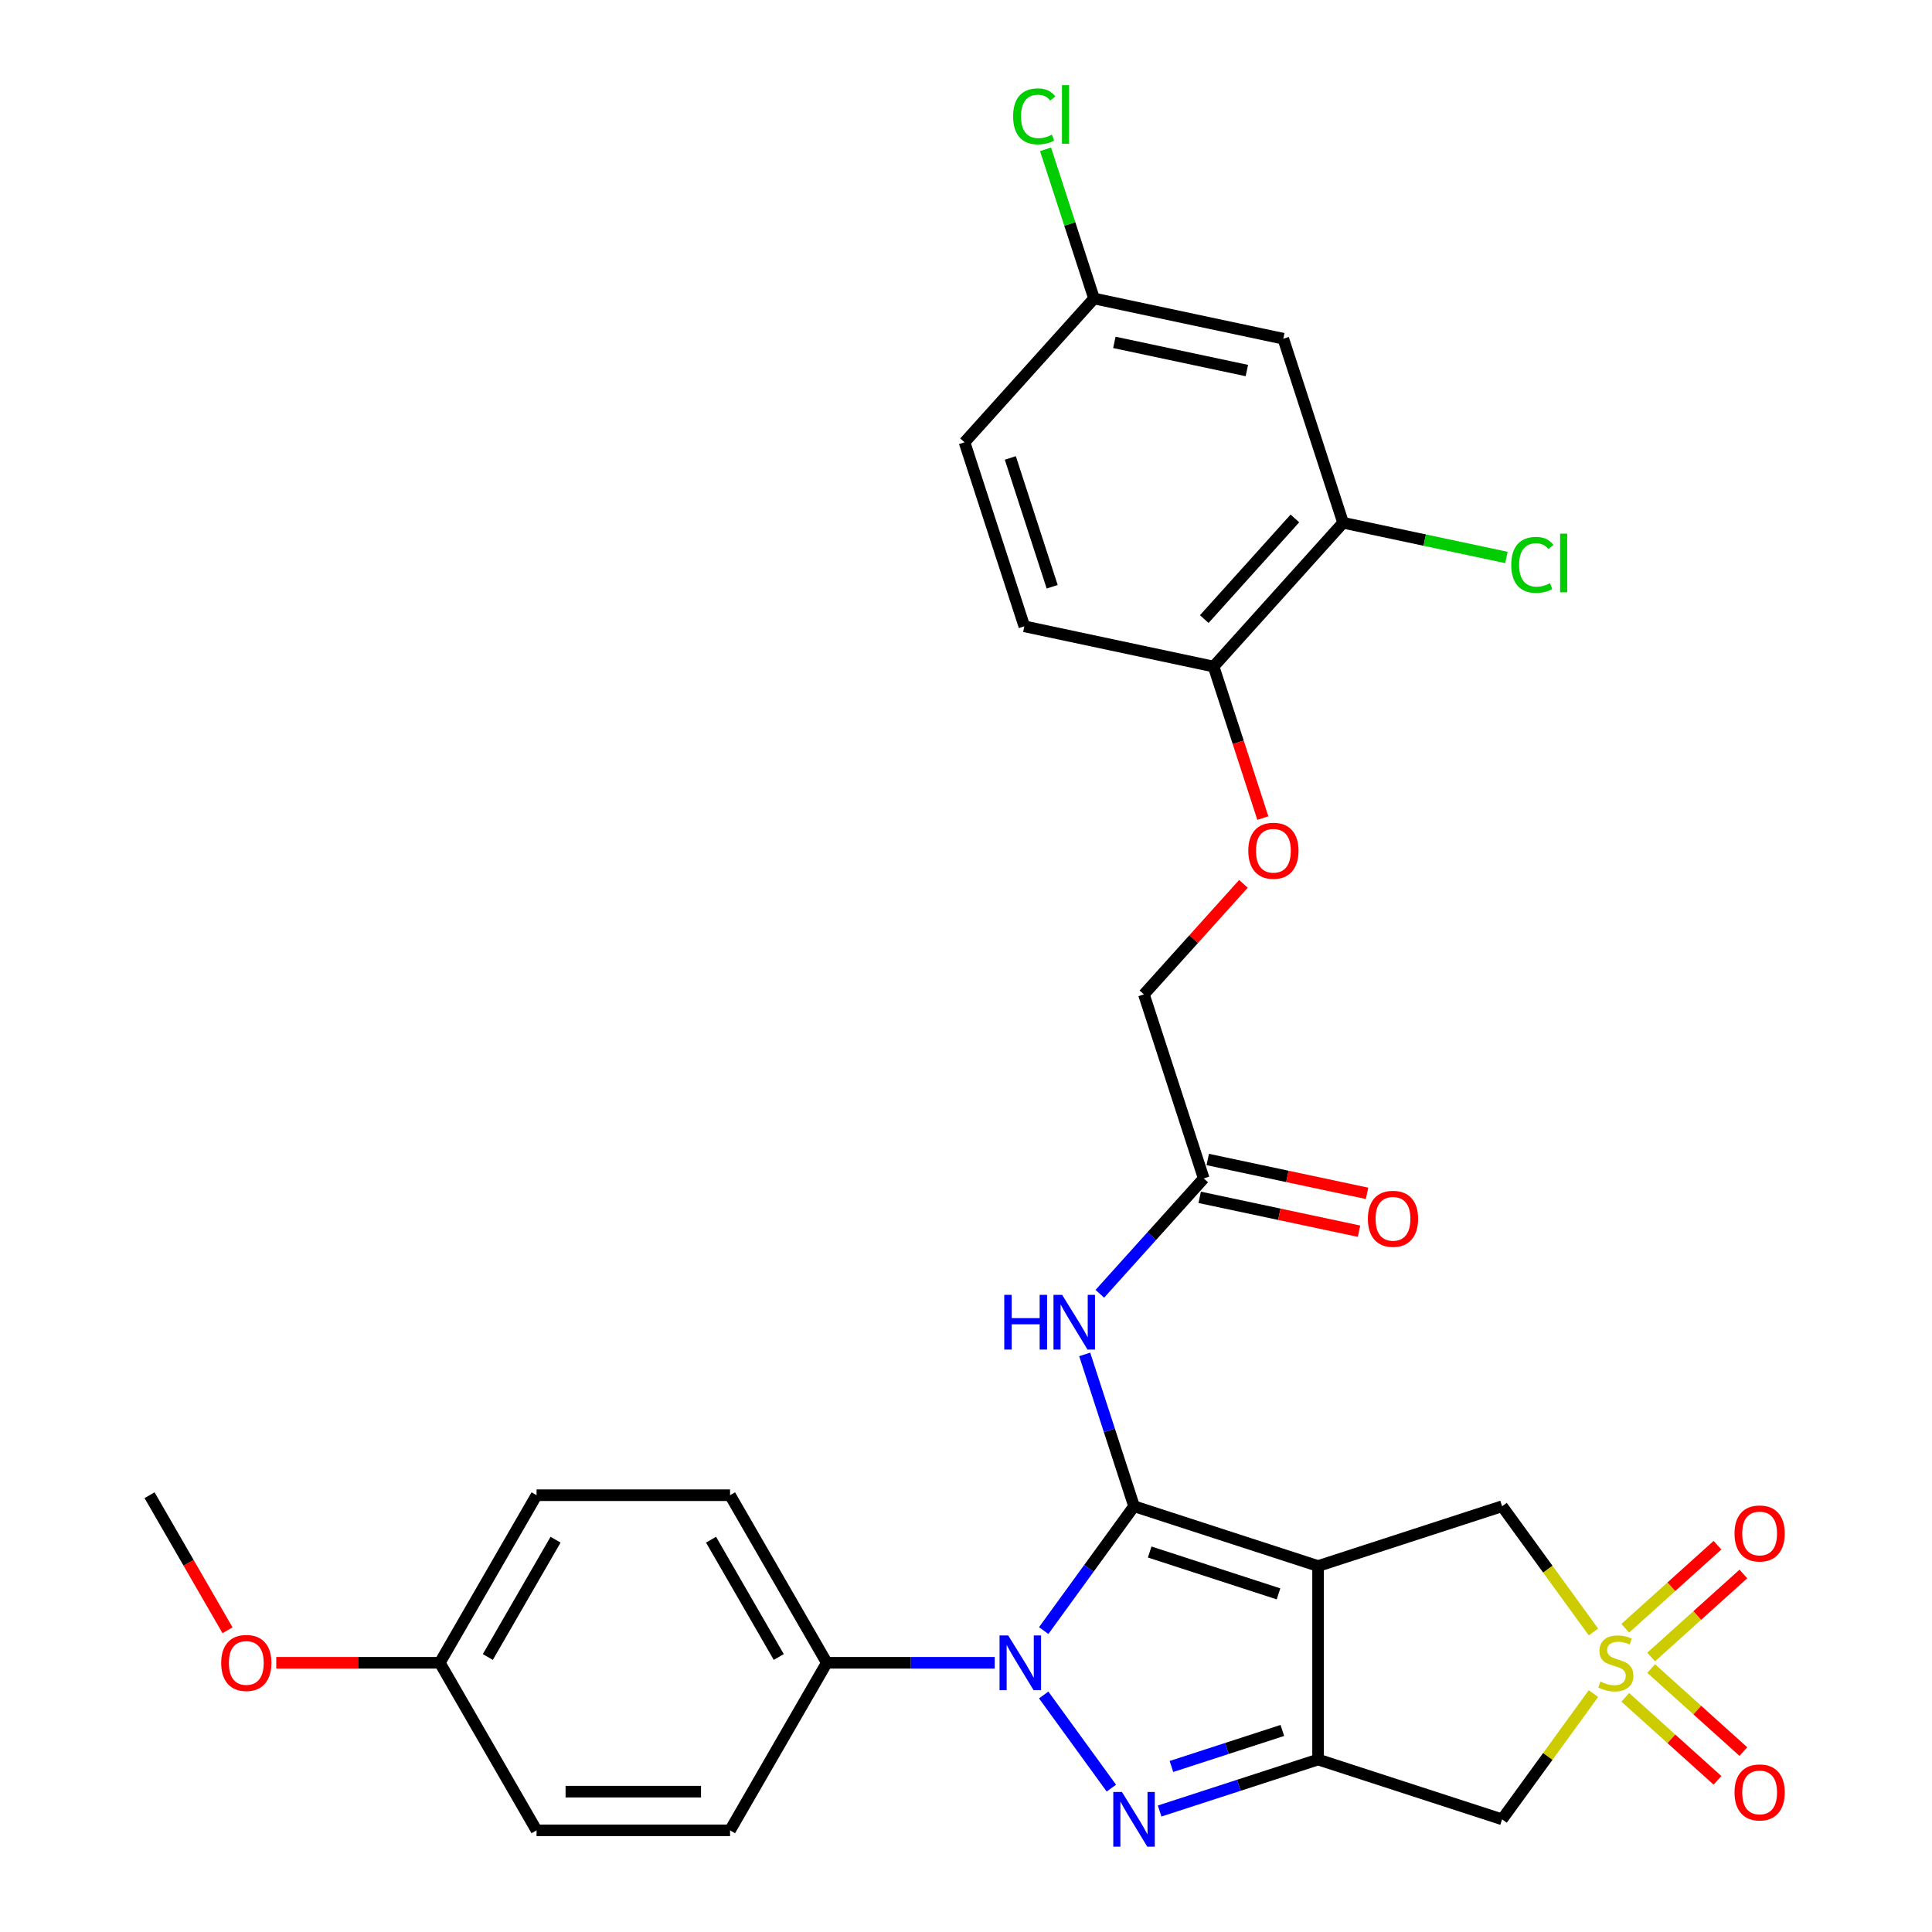 <?xml version='1.0' encoding='iso-8859-1'?>
<svg version='1.1' baseProfile='full'
              xmlns='http://www.w3.org/2000/svg'
                      xmlns:rdkit='http://www.rdkit.org/xml'
                      xmlns:xlink='http://www.w3.org/1999/xlink'
                  xml:space='preserve'
width='1000px' height='1000px' viewBox='0 0 1000 1000'>
<!-- END OF HEADER -->
<rect style='opacity:1.0;fill:#FFFFFF;stroke:none' width='1000' height='1000' x='0' y='0'> </rect>
<path class='bond-0' d='M 586.976,779.626 L 682.23,810.576' style='fill:none;fill-rule:evenodd;stroke:#000000;stroke-width:6px;stroke-linecap:butt;stroke-linejoin:miter;stroke-opacity:1' />
<path class='bond-0' d='M 595.074,803.319 L 661.752,824.984' style='fill:none;fill-rule:evenodd;stroke:#000000;stroke-width:6px;stroke-linecap:butt;stroke-linejoin:miter;stroke-opacity:1' />
<path class='bond-1' d='M 586.976,779.626 L 563.595,811.808' style='fill:none;fill-rule:evenodd;stroke:#000000;stroke-width:6px;stroke-linecap:butt;stroke-linejoin:miter;stroke-opacity:1' />
<path class='bond-1' d='M 563.595,811.808 L 540.213,843.99' style='fill:none;fill-rule:evenodd;stroke:#0000FF;stroke-width:6px;stroke-linecap:butt;stroke-linejoin:miter;stroke-opacity:1' />
<path class='bond-6' d='M 586.976,779.626 L 574.208,740.332' style='fill:none;fill-rule:evenodd;stroke:#000000;stroke-width:6px;stroke-linecap:butt;stroke-linejoin:miter;stroke-opacity:1' />
<path class='bond-6' d='M 574.208,740.332 L 561.441,701.037' style='fill:none;fill-rule:evenodd;stroke:#0000FF;stroke-width:6px;stroke-linecap:butt;stroke-linejoin:miter;stroke-opacity:1' />
<path class='bond-2' d='M 682.23,810.576 L 682.23,910.731' style='fill:none;fill-rule:evenodd;stroke:#000000;stroke-width:6px;stroke-linecap:butt;stroke-linejoin:miter;stroke-opacity:1' />
<path class='bond-7' d='M 682.23,810.576 L 777.483,779.626' style='fill:none;fill-rule:evenodd;stroke:#000000;stroke-width:6px;stroke-linecap:butt;stroke-linejoin:miter;stroke-opacity:1' />
<path class='bond-3' d='M 540.213,877.318 L 575.243,925.532' style='fill:none;fill-rule:evenodd;stroke:#0000FF;stroke-width:6px;stroke-linecap:butt;stroke-linejoin:miter;stroke-opacity:1' />
<path class='bond-8' d='M 514.862,860.654 L 471.406,860.654' style='fill:none;fill-rule:evenodd;stroke:#0000FF;stroke-width:6px;stroke-linecap:butt;stroke-linejoin:miter;stroke-opacity:1' />
<path class='bond-8' d='M 471.406,860.654 L 427.951,860.654' style='fill:none;fill-rule:evenodd;stroke:#000000;stroke-width:6px;stroke-linecap:butt;stroke-linejoin:miter;stroke-opacity:1' />
<path class='bond-5' d='M 682.23,910.731 L 777.483,941.681' style='fill:none;fill-rule:evenodd;stroke:#000000;stroke-width:6px;stroke-linecap:butt;stroke-linejoin:miter;stroke-opacity:1' />
<path class='bond-30' d='M 682.23,910.731 L 641.225,924.055' style='fill:none;fill-rule:evenodd;stroke:#000000;stroke-width:6px;stroke-linecap:butt;stroke-linejoin:miter;stroke-opacity:1' />
<path class='bond-30' d='M 641.225,924.055 L 600.22,937.378' style='fill:none;fill-rule:evenodd;stroke:#0000FF;stroke-width:6px;stroke-linecap:butt;stroke-linejoin:miter;stroke-opacity:1' />
<path class='bond-30' d='M 663.738,895.678 L 635.035,905.004' style='fill:none;fill-rule:evenodd;stroke:#000000;stroke-width:6px;stroke-linecap:butt;stroke-linejoin:miter;stroke-opacity:1' />
<path class='bond-30' d='M 635.035,905.004 L 606.331,914.33' style='fill:none;fill-rule:evenodd;stroke:#0000FF;stroke-width:6px;stroke-linecap:butt;stroke-linejoin:miter;stroke-opacity:1' />
<path class='bond-4' d='M 824.769,844.71 L 801.126,812.168' style='fill:none;fill-rule:evenodd;stroke:#CCCC00;stroke-width:6px;stroke-linecap:butt;stroke-linejoin:miter;stroke-opacity:1' />
<path class='bond-4' d='M 801.126,812.168 L 777.483,779.626' style='fill:none;fill-rule:evenodd;stroke:#000000;stroke-width:6px;stroke-linecap:butt;stroke-linejoin:miter;stroke-opacity:1' />
<path class='bond-10' d='M 854.638,857.667 L 878.504,836.178' style='fill:none;fill-rule:evenodd;stroke:#CCCC00;stroke-width:6px;stroke-linecap:butt;stroke-linejoin:miter;stroke-opacity:1' />
<path class='bond-10' d='M 878.504,836.178 L 902.37,814.689' style='fill:none;fill-rule:evenodd;stroke:#FF0000;stroke-width:6px;stroke-linecap:butt;stroke-linejoin:miter;stroke-opacity:1' />
<path class='bond-10' d='M 841.235,842.781 L 865.101,821.292' style='fill:none;fill-rule:evenodd;stroke:#CCCC00;stroke-width:6px;stroke-linecap:butt;stroke-linejoin:miter;stroke-opacity:1' />
<path class='bond-10' d='M 865.101,821.292 L 888.967,799.803' style='fill:none;fill-rule:evenodd;stroke:#FF0000;stroke-width:6px;stroke-linecap:butt;stroke-linejoin:miter;stroke-opacity:1' />
<path class='bond-11' d='M 841.235,878.527 L 865.101,900.016' style='fill:none;fill-rule:evenodd;stroke:#CCCC00;stroke-width:6px;stroke-linecap:butt;stroke-linejoin:miter;stroke-opacity:1' />
<path class='bond-11' d='M 865.101,900.016 L 888.967,921.505' style='fill:none;fill-rule:evenodd;stroke:#FF0000;stroke-width:6px;stroke-linecap:butt;stroke-linejoin:miter;stroke-opacity:1' />
<path class='bond-11' d='M 854.638,863.641 L 878.504,885.13' style='fill:none;fill-rule:evenodd;stroke:#CCCC00;stroke-width:6px;stroke-linecap:butt;stroke-linejoin:miter;stroke-opacity:1' />
<path class='bond-11' d='M 878.504,885.13 L 902.37,906.619' style='fill:none;fill-rule:evenodd;stroke:#FF0000;stroke-width:6px;stroke-linecap:butt;stroke-linejoin:miter;stroke-opacity:1' />
<path class='bond-31' d='M 824.769,876.598 L 801.126,909.139' style='fill:none;fill-rule:evenodd;stroke:#CCCC00;stroke-width:6px;stroke-linecap:butt;stroke-linejoin:miter;stroke-opacity:1' />
<path class='bond-31' d='M 801.126,909.139 L 777.483,941.681' style='fill:none;fill-rule:evenodd;stroke:#000000;stroke-width:6px;stroke-linecap:butt;stroke-linejoin:miter;stroke-opacity:1' />
<path class='bond-9' d='M 569.27,669.664 L 596.157,639.803' style='fill:none;fill-rule:evenodd;stroke:#0000FF;stroke-width:6px;stroke-linecap:butt;stroke-linejoin:miter;stroke-opacity:1' />
<path class='bond-9' d='M 596.157,639.803 L 623.043,609.943' style='fill:none;fill-rule:evenodd;stroke:#000000;stroke-width:6px;stroke-linecap:butt;stroke-linejoin:miter;stroke-opacity:1' />
<path class='bond-17' d='M 427.951,860.654 L 377.873,773.917' style='fill:none;fill-rule:evenodd;stroke:#000000;stroke-width:6px;stroke-linecap:butt;stroke-linejoin:miter;stroke-opacity:1' />
<path class='bond-17' d='M 403.092,857.659 L 368.037,796.943' style='fill:none;fill-rule:evenodd;stroke:#000000;stroke-width:6px;stroke-linecap:butt;stroke-linejoin:miter;stroke-opacity:1' />
<path class='bond-18' d='M 427.951,860.654 L 377.873,947.391' style='fill:none;fill-rule:evenodd;stroke:#000000;stroke-width:6px;stroke-linecap:butt;stroke-linejoin:miter;stroke-opacity:1' />
<path class='bond-16' d='M 620.961,619.74 L 662.192,628.504' style='fill:none;fill-rule:evenodd;stroke:#000000;stroke-width:6px;stroke-linecap:butt;stroke-linejoin:miter;stroke-opacity:1' />
<path class='bond-16' d='M 662.192,628.504 L 703.424,637.268' style='fill:none;fill-rule:evenodd;stroke:#FF0000;stroke-width:6px;stroke-linecap:butt;stroke-linejoin:miter;stroke-opacity:1' />
<path class='bond-16' d='M 625.126,600.146 L 666.357,608.91' style='fill:none;fill-rule:evenodd;stroke:#000000;stroke-width:6px;stroke-linecap:butt;stroke-linejoin:miter;stroke-opacity:1' />
<path class='bond-16' d='M 666.357,608.91 L 707.589,617.674' style='fill:none;fill-rule:evenodd;stroke:#FF0000;stroke-width:6px;stroke-linecap:butt;stroke-linejoin:miter;stroke-opacity:1' />
<path class='bond-21' d='M 623.043,609.943 L 592.094,514.689' style='fill:none;fill-rule:evenodd;stroke:#000000;stroke-width:6px;stroke-linecap:butt;stroke-linejoin:miter;stroke-opacity:1' />
<path class='bond-12' d='M 695.178,270.576 L 628.161,345.006' style='fill:none;fill-rule:evenodd;stroke:#000000;stroke-width:6px;stroke-linecap:butt;stroke-linejoin:miter;stroke-opacity:1' />
<path class='bond-12' d='M 670.239,268.337 L 623.328,320.438' style='fill:none;fill-rule:evenodd;stroke:#000000;stroke-width:6px;stroke-linecap:butt;stroke-linejoin:miter;stroke-opacity:1' />
<path class='bond-13' d='M 695.178,270.576 L 664.228,175.322' style='fill:none;fill-rule:evenodd;stroke:#000000;stroke-width:6px;stroke-linecap:butt;stroke-linejoin:miter;stroke-opacity:1' />
<path class='bond-22' d='M 695.178,270.576 L 737.449,279.561' style='fill:none;fill-rule:evenodd;stroke:#000000;stroke-width:6px;stroke-linecap:butt;stroke-linejoin:miter;stroke-opacity:1' />
<path class='bond-22' d='M 737.449,279.561 L 779.721,288.546' style='fill:none;fill-rule:evenodd;stroke:#00CC00;stroke-width:6px;stroke-linecap:butt;stroke-linejoin:miter;stroke-opacity:1' />
<path class='bond-33' d='M 664.228,175.322 L 566.262,154.499' style='fill:none;fill-rule:evenodd;stroke:#000000;stroke-width:6px;stroke-linecap:butt;stroke-linejoin:miter;stroke-opacity:1' />
<path class='bond-33' d='M 645.369,191.792 L 576.792,177.216' style='fill:none;fill-rule:evenodd;stroke:#000000;stroke-width:6px;stroke-linecap:butt;stroke-linejoin:miter;stroke-opacity:1' />
<path class='bond-14' d='M 628.161,345.006 L 640.903,384.221' style='fill:none;fill-rule:evenodd;stroke:#000000;stroke-width:6px;stroke-linecap:butt;stroke-linejoin:miter;stroke-opacity:1' />
<path class='bond-14' d='M 640.903,384.221 L 653.644,423.435' style='fill:none;fill-rule:evenodd;stroke:#FF0000;stroke-width:6px;stroke-linecap:butt;stroke-linejoin:miter;stroke-opacity:1' />
<path class='bond-19' d='M 628.161,345.006 L 530.194,324.182' style='fill:none;fill-rule:evenodd;stroke:#000000;stroke-width:6px;stroke-linecap:butt;stroke-linejoin:miter;stroke-opacity:1' />
<path class='bond-15' d='M 643.607,457.478 L 617.85,486.084' style='fill:none;fill-rule:evenodd;stroke:#FF0000;stroke-width:6px;stroke-linecap:butt;stroke-linejoin:miter;stroke-opacity:1' />
<path class='bond-15' d='M 617.85,486.084 L 592.094,514.689' style='fill:none;fill-rule:evenodd;stroke:#000000;stroke-width:6px;stroke-linecap:butt;stroke-linejoin:miter;stroke-opacity:1' />
<path class='bond-25' d='M 377.873,773.917 L 277.718,773.917' style='fill:none;fill-rule:evenodd;stroke:#000000;stroke-width:6px;stroke-linecap:butt;stroke-linejoin:miter;stroke-opacity:1' />
<path class='bond-26' d='M 377.873,947.391 L 277.718,947.391' style='fill:none;fill-rule:evenodd;stroke:#000000;stroke-width:6px;stroke-linecap:butt;stroke-linejoin:miter;stroke-opacity:1' />
<path class='bond-26' d='M 362.85,927.36 L 292.741,927.36' style='fill:none;fill-rule:evenodd;stroke:#000000;stroke-width:6px;stroke-linecap:butt;stroke-linejoin:miter;stroke-opacity:1' />
<path class='bond-24' d='M 530.194,324.182 L 499.244,228.929' style='fill:none;fill-rule:evenodd;stroke:#000000;stroke-width:6px;stroke-linecap:butt;stroke-linejoin:miter;stroke-opacity:1' />
<path class='bond-24' d='M 544.602,303.704 L 522.938,237.027' style='fill:none;fill-rule:evenodd;stroke:#000000;stroke-width:6px;stroke-linecap:butt;stroke-linejoin:miter;stroke-opacity:1' />
<path class='bond-20' d='M 566.262,154.499 L 499.244,228.929' style='fill:none;fill-rule:evenodd;stroke:#000000;stroke-width:6px;stroke-linecap:butt;stroke-linejoin:miter;stroke-opacity:1' />
<path class='bond-27' d='M 566.262,154.499 L 553.718,115.894' style='fill:none;fill-rule:evenodd;stroke:#000000;stroke-width:6px;stroke-linecap:butt;stroke-linejoin:miter;stroke-opacity:1' />
<path class='bond-27' d='M 553.718,115.894 L 541.175,77.289' style='fill:none;fill-rule:evenodd;stroke:#00CC00;stroke-width:6px;stroke-linecap:butt;stroke-linejoin:miter;stroke-opacity:1' />
<path class='bond-23' d='M 227.64,860.654 L 277.718,947.391' style='fill:none;fill-rule:evenodd;stroke:#000000;stroke-width:6px;stroke-linecap:butt;stroke-linejoin:miter;stroke-opacity:1' />
<path class='bond-28' d='M 227.64,860.654 L 185.314,860.654' style='fill:none;fill-rule:evenodd;stroke:#000000;stroke-width:6px;stroke-linecap:butt;stroke-linejoin:miter;stroke-opacity:1' />
<path class='bond-28' d='M 185.314,860.654 L 142.988,860.654' style='fill:none;fill-rule:evenodd;stroke:#FF0000;stroke-width:6px;stroke-linecap:butt;stroke-linejoin:miter;stroke-opacity:1' />
<path class='bond-32' d='M 227.64,860.654 L 277.718,773.917' style='fill:none;fill-rule:evenodd;stroke:#000000;stroke-width:6px;stroke-linecap:butt;stroke-linejoin:miter;stroke-opacity:1' />
<path class='bond-32' d='M 252.499,857.659 L 287.553,796.943' style='fill:none;fill-rule:evenodd;stroke:#000000;stroke-width:6px;stroke-linecap:butt;stroke-linejoin:miter;stroke-opacity:1' />
<path class='bond-29' d='M 117.771,843.83 L 97.589,808.873' style='fill:none;fill-rule:evenodd;stroke:#FF0000;stroke-width:6px;stroke-linecap:butt;stroke-linejoin:miter;stroke-opacity:1' />
<path class='bond-29' d='M 97.589,808.873 L 77.407,773.917' style='fill:none;fill-rule:evenodd;stroke:#000000;stroke-width:6px;stroke-linecap:butt;stroke-linejoin:miter;stroke-opacity:1' />
<path  class='atom-2' d='M 521.846 846.494
L 531.126 861.494
Q 532.046 862.974, 533.526 865.654
Q 535.006 868.334, 535.086 868.494
L 535.086 846.494
L 538.846 846.494
L 538.846 874.814
L 534.966 874.814
L 525.006 858.414
Q 523.846 856.494, 522.606 854.294
Q 521.406 852.094, 521.046 851.414
L 521.046 874.814
L 517.366 874.814
L 517.366 846.494
L 521.846 846.494
' fill='#0000FF'/>
<path  class='atom-4' d='M 580.716 927.521
L 589.996 942.521
Q 590.916 944.001, 592.396 946.681
Q 593.876 949.361, 593.956 949.521
L 593.956 927.521
L 597.716 927.521
L 597.716 955.841
L 593.836 955.841
L 583.876 939.441
Q 582.716 937.521, 581.476 935.321
Q 580.276 933.121, 579.916 932.441
L 579.916 955.841
L 576.236 955.841
L 576.236 927.521
L 580.716 927.521
' fill='#0000FF'/>
<path  class='atom-5' d='M 828.353 870.374
Q 828.673 870.494, 829.993 871.054
Q 831.313 871.614, 832.753 871.974
Q 834.233 872.294, 835.673 872.294
Q 838.353 872.294, 839.913 871.014
Q 841.473 869.694, 841.473 867.414
Q 841.473 865.854, 840.673 864.894
Q 839.913 863.934, 838.713 863.414
Q 837.513 862.894, 835.513 862.294
Q 832.993 861.534, 831.473 860.814
Q 829.993 860.094, 828.913 858.574
Q 827.873 857.054, 827.873 854.494
Q 827.873 850.934, 830.273 848.734
Q 832.713 846.534, 837.513 846.534
Q 840.793 846.534, 844.513 848.094
L 843.593 851.174
Q 840.193 849.774, 837.633 849.774
Q 834.873 849.774, 833.353 850.934
Q 831.833 852.054, 831.873 854.014
Q 831.873 855.534, 832.633 856.454
Q 833.433 857.374, 834.553 857.894
Q 835.713 858.414, 837.633 859.014
Q 840.193 859.814, 841.713 860.614
Q 843.233 861.414, 844.313 863.054
Q 845.433 864.654, 845.433 867.414
Q 845.433 871.334, 842.793 873.454
Q 840.193 875.534, 835.833 875.534
Q 833.313 875.534, 831.393 874.974
Q 829.513 874.454, 827.273 873.534
L 828.353 870.374
' fill='#CCCC00'/>
<path  class='atom-7' d='M 519.806 670.213
L 523.646 670.213
L 523.646 682.253
L 538.126 682.253
L 538.126 670.213
L 541.966 670.213
L 541.966 698.533
L 538.126 698.533
L 538.126 685.453
L 523.646 685.453
L 523.646 698.533
L 519.806 698.533
L 519.806 670.213
' fill='#0000FF'/>
<path  class='atom-7' d='M 549.766 670.213
L 559.046 685.213
Q 559.966 686.693, 561.446 689.373
Q 562.926 692.053, 563.006 692.213
L 563.006 670.213
L 566.766 670.213
L 566.766 698.533
L 562.886 698.533
L 552.926 682.133
Q 551.766 680.213, 550.526 678.013
Q 549.326 675.813, 548.966 675.133
L 548.966 698.533
L 545.286 698.533
L 545.286 670.213
L 549.766 670.213
' fill='#0000FF'/>
<path  class='atom-11' d='M 897.783 793.717
Q 897.783 786.917, 901.143 783.117
Q 904.503 779.317, 910.783 779.317
Q 917.063 779.317, 920.423 783.117
Q 923.783 786.917, 923.783 793.717
Q 923.783 800.597, 920.383 804.517
Q 916.983 808.397, 910.783 808.397
Q 904.543 808.397, 901.143 804.517
Q 897.783 800.637, 897.783 793.717
M 910.783 805.197
Q 915.103 805.197, 917.423 802.317
Q 919.783 799.397, 919.783 793.717
Q 919.783 788.157, 917.423 785.357
Q 915.103 782.517, 910.783 782.517
Q 906.463 782.517, 904.103 785.317
Q 901.783 788.117, 901.783 793.717
Q 901.783 799.437, 904.103 802.317
Q 906.463 805.197, 910.783 805.197
' fill='#FF0000'/>
<path  class='atom-12' d='M 897.783 927.751
Q 897.783 920.951, 901.143 917.151
Q 904.503 913.351, 910.783 913.351
Q 917.063 913.351, 920.423 917.151
Q 923.783 920.951, 923.783 927.751
Q 923.783 934.631, 920.383 938.551
Q 916.983 942.431, 910.783 942.431
Q 904.543 942.431, 901.143 938.551
Q 897.783 934.671, 897.783 927.751
M 910.783 939.231
Q 915.103 939.231, 917.423 936.351
Q 919.783 933.431, 919.783 927.751
Q 919.783 922.191, 917.423 919.391
Q 915.103 916.551, 910.783 916.551
Q 906.463 916.551, 904.103 919.351
Q 901.783 922.151, 901.783 927.751
Q 901.783 933.471, 904.103 936.351
Q 906.463 939.231, 910.783 939.231
' fill='#FF0000'/>
<path  class='atom-16' d='M 646.111 440.339
Q 646.111 433.539, 649.471 429.739
Q 652.831 425.939, 659.111 425.939
Q 665.391 425.939, 668.751 429.739
Q 672.111 433.539, 672.111 440.339
Q 672.111 447.219, 668.711 451.139
Q 665.311 455.019, 659.111 455.019
Q 652.871 455.019, 649.471 451.139
Q 646.111 447.259, 646.111 440.339
M 659.111 451.819
Q 663.431 451.819, 665.751 448.939
Q 668.111 446.019, 668.111 440.339
Q 668.111 434.779, 665.751 431.979
Q 663.431 429.139, 659.111 429.139
Q 654.791 429.139, 652.431 431.939
Q 650.111 434.739, 650.111 440.339
Q 650.111 446.059, 652.431 448.939
Q 654.791 451.819, 659.111 451.819
' fill='#FF0000'/>
<path  class='atom-17' d='M 708.01 630.846
Q 708.01 624.046, 711.37 620.246
Q 714.73 616.446, 721.01 616.446
Q 727.29 616.446, 730.65 620.246
Q 734.01 624.046, 734.01 630.846
Q 734.01 637.726, 730.61 641.646
Q 727.21 645.526, 721.01 645.526
Q 714.77 645.526, 711.37 641.646
Q 708.01 637.766, 708.01 630.846
M 721.01 642.326
Q 725.33 642.326, 727.65 639.446
Q 730.01 636.526, 730.01 630.846
Q 730.01 625.286, 727.65 622.486
Q 725.33 619.646, 721.01 619.646
Q 716.69 619.646, 714.33 622.446
Q 712.01 625.246, 712.01 630.846
Q 712.01 636.566, 714.33 639.446
Q 716.69 642.326, 721.01 642.326
' fill='#FF0000'/>
<path  class='atom-23' d='M 782.225 292.379
Q 782.225 285.339, 785.505 281.659
Q 788.825 277.939, 795.105 277.939
Q 800.945 277.939, 804.065 282.059
L 801.425 284.219
Q 799.145 281.219, 795.105 281.219
Q 790.825 281.219, 788.545 284.099
Q 786.305 286.939, 786.305 292.379
Q 786.305 297.979, 788.625 300.859
Q 790.985 303.739, 795.545 303.739
Q 798.665 303.739, 802.305 301.859
L 803.425 304.859
Q 801.945 305.819, 799.705 306.379
Q 797.465 306.939, 794.985 306.939
Q 788.825 306.939, 785.505 303.179
Q 782.225 299.419, 782.225 292.379
' fill='#00CC00'/>
<path  class='atom-23' d='M 807.505 276.219
L 811.185 276.219
L 811.185 306.579
L 807.505 306.579
L 807.505 276.219
' fill='#00CC00'/>
<path  class='atom-28' d='M 524.392 60.225
Q 524.392 53.185, 527.672 49.505
Q 530.992 45.785, 537.272 45.785
Q 543.112 45.785, 546.232 49.906
L 543.592 52.066
Q 541.312 49.066, 537.272 49.066
Q 532.992 49.066, 530.712 51.946
Q 528.472 54.785, 528.472 60.225
Q 528.472 65.826, 530.792 68.706
Q 533.152 71.585, 537.712 71.585
Q 540.832 71.585, 544.472 69.706
L 545.592 72.706
Q 544.112 73.665, 541.872 74.225
Q 539.632 74.785, 537.152 74.785
Q 530.992 74.785, 527.672 71.025
Q 524.392 67.266, 524.392 60.225
' fill='#00CC00'/>
<path  class='atom-28' d='M 549.672 44.066
L 553.352 44.066
L 553.352 74.425
L 549.672 74.425
L 549.672 44.066
' fill='#00CC00'/>
<path  class='atom-29' d='M 114.484 860.734
Q 114.484 853.934, 117.844 850.134
Q 121.204 846.334, 127.484 846.334
Q 133.764 846.334, 137.124 850.134
Q 140.484 853.934, 140.484 860.734
Q 140.484 867.614, 137.084 871.534
Q 133.684 875.414, 127.484 875.414
Q 121.244 875.414, 117.844 871.534
Q 114.484 867.654, 114.484 860.734
M 127.484 872.214
Q 131.804 872.214, 134.124 869.334
Q 136.484 866.414, 136.484 860.734
Q 136.484 855.174, 134.124 852.374
Q 131.804 849.534, 127.484 849.534
Q 123.164 849.534, 120.804 852.334
Q 118.484 855.134, 118.484 860.734
Q 118.484 866.454, 120.804 869.334
Q 123.164 872.214, 127.484 872.214
' fill='#FF0000'/>
</svg>
